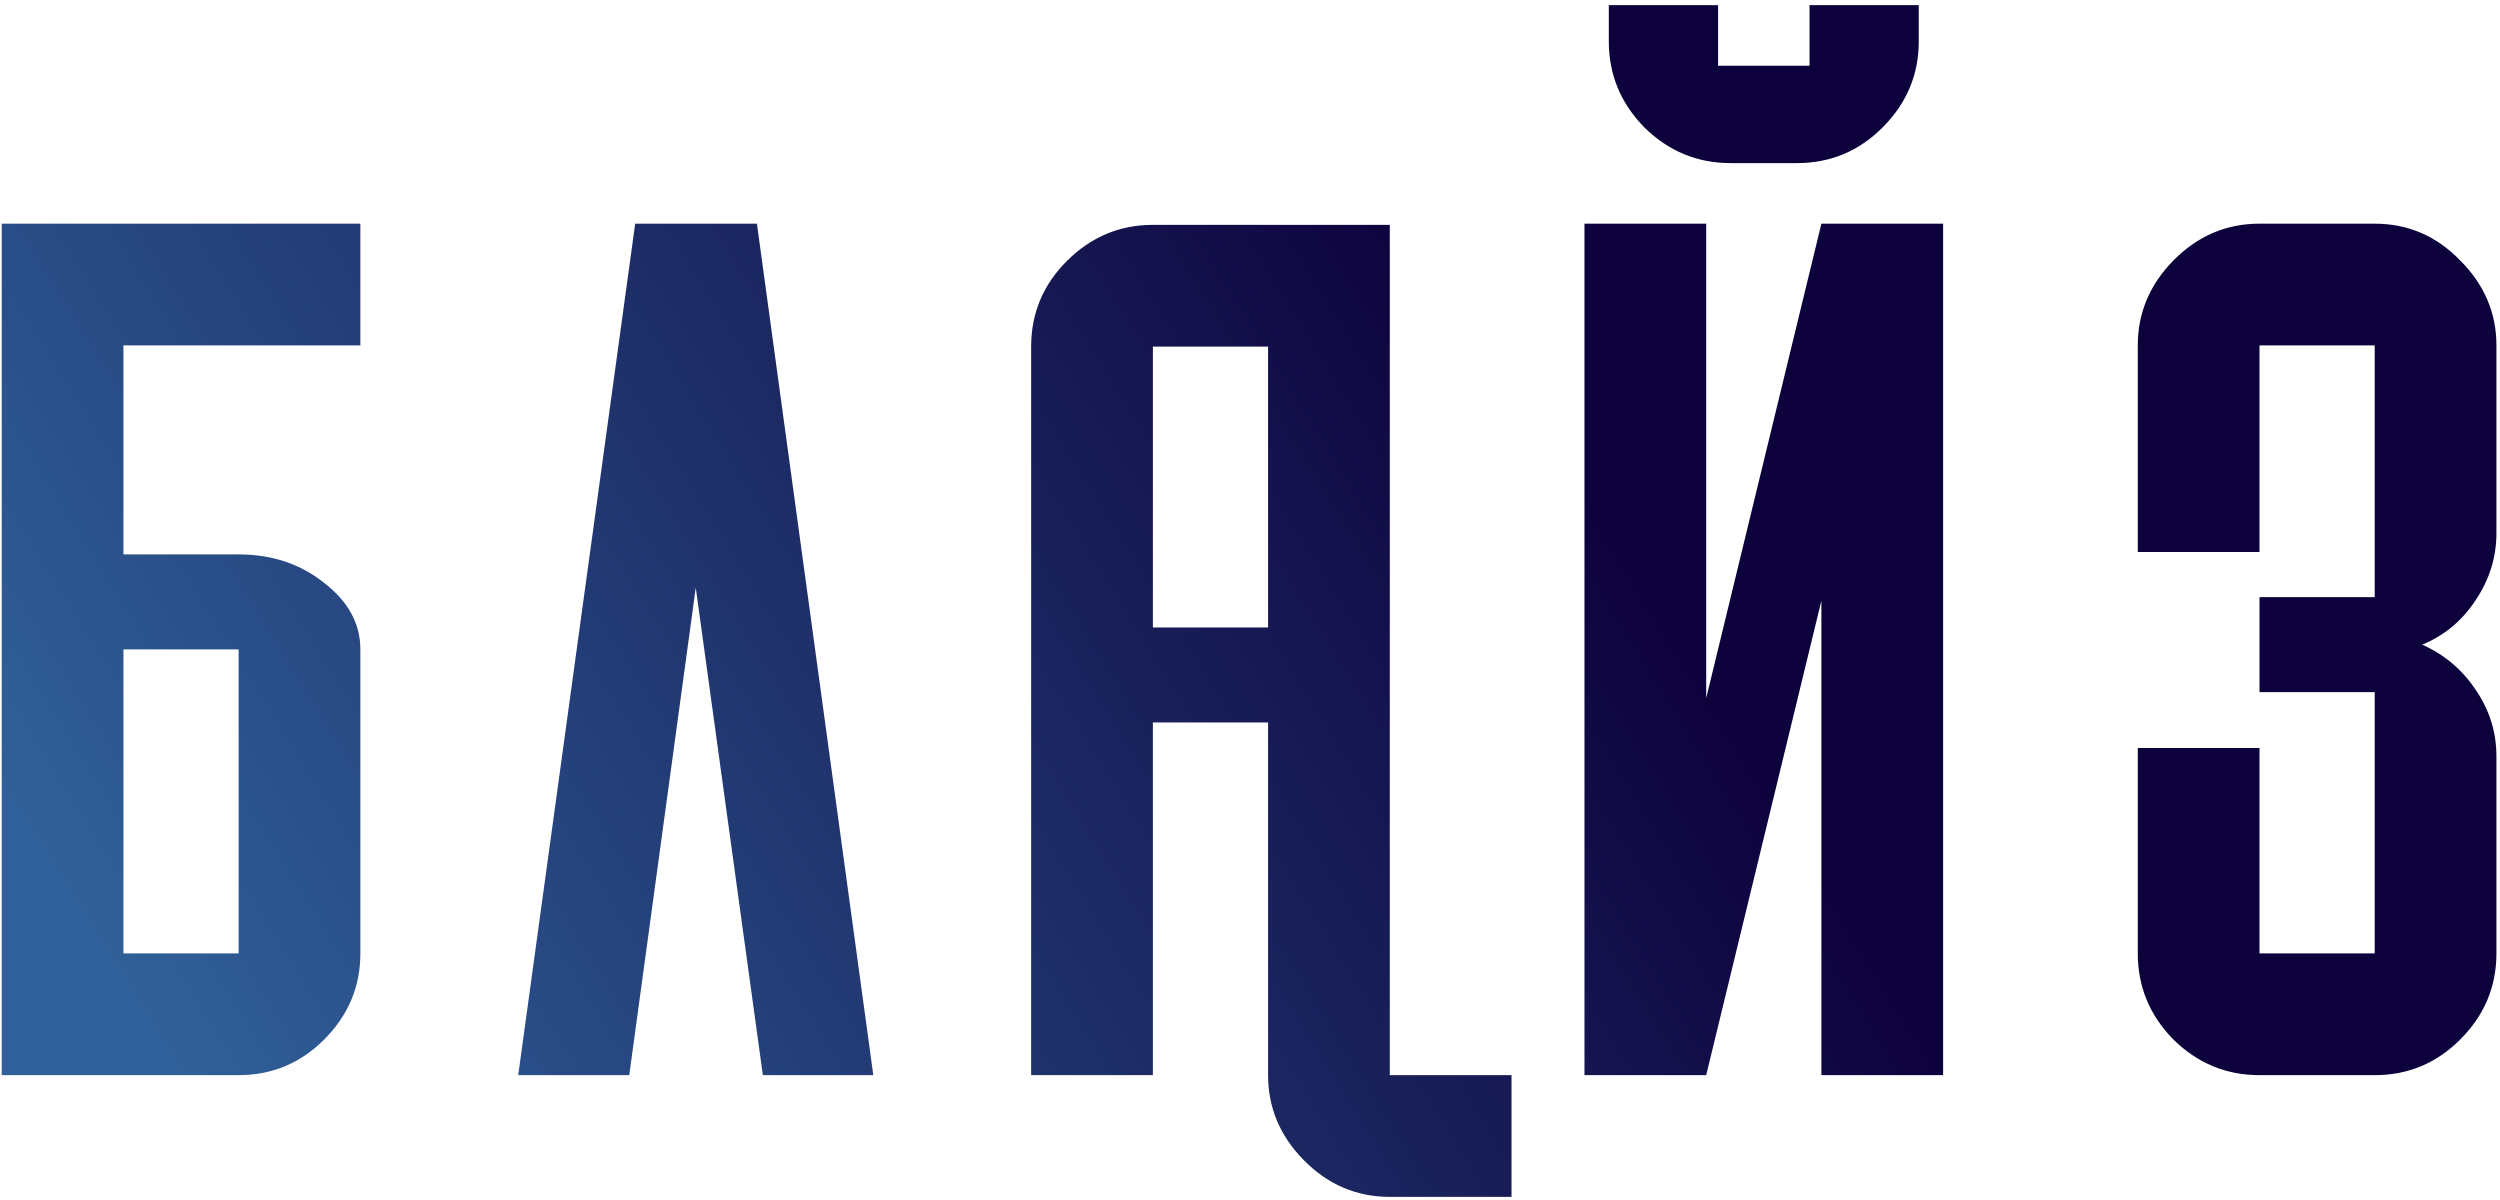 <?xml version="1.0" encoding="UTF-8"?> <svg xmlns="http://www.w3.org/2000/svg" width="479" height="230" viewBox="0 0 479 230" fill="none"> <path d="M0.329 206V42.855H69.046V66.177H23.652V106.224H45.723C52.094 106.224 57.555 108.044 62.106 111.685C66.733 115.25 69.046 119.497 69.046 124.427V182.677C69.046 189.048 66.733 194.547 62.106 199.174C57.555 203.725 52.094 206 45.723 206H0.329ZM23.652 182.677H45.723V124.427H23.652V182.677ZM99.29 206L121.703 42.855H145.026L167.325 206H146.163L133.307 112.595L120.565 206H99.29ZM197.569 206V66.405C197.569 60.034 199.844 54.573 204.395 50.022C209.022 45.395 214.521 43.082 220.892 43.082H266.286V206H289.609V229.323H266.286C259.915 229.323 254.416 226.972 249.789 222.269C245.238 217.642 242.963 212.219 242.963 206V138.421H220.892V206H197.569ZM220.892 120.218H242.963V66.405H220.892V120.218ZM303.584 206V42.855H326.907V133.756L348.978 42.855H372.301V206H348.978V115.098L326.907 206H303.584ZM315.075 24.424C310.524 19.797 308.249 14.298 308.249 7.927V0.987H329.182V12.592H346.703V0.987H367.636V7.927C367.636 14.298 365.323 19.797 360.696 24.424C356.146 28.975 350.685 31.25 344.314 31.25H331.571C325.2 31.25 319.701 28.975 315.075 24.424ZM409.599 182.677V143.313H432.922V182.677H454.993V132.619H432.922V114.416H454.993V66.177H432.922V105.769H409.599V66.177C409.599 59.958 411.874 54.535 416.425 49.908C421.052 45.206 426.551 42.855 432.922 42.855H454.993C461.364 42.855 466.825 45.206 471.376 49.908C476.003 54.535 478.316 59.958 478.316 66.177V102.128C478.316 106.755 476.989 111.04 474.334 114.984C471.755 118.928 468.342 121.773 464.095 123.517C468.342 125.413 471.755 128.295 474.334 132.164C476.989 136.032 478.316 140.279 478.316 144.906V182.677C478.316 189.048 476.003 194.547 471.376 199.174C466.825 203.725 461.364 206 454.993 206H432.922C426.551 206 421.052 203.725 416.425 199.174C411.874 194.547 409.599 189.048 409.599 182.677Z" fill="url(#paint0_linear_58_458)"></path> <defs> <linearGradient id="paint0_linear_58_458" x1="274.5" y1="47.5" x2="30.309" y2="199.256" gradientUnits="userSpaceOnUse"> <stop stop-color="#0E023D"></stop> <stop offset="1" stop-color="#306099"></stop> </linearGradient> </defs> </svg> 